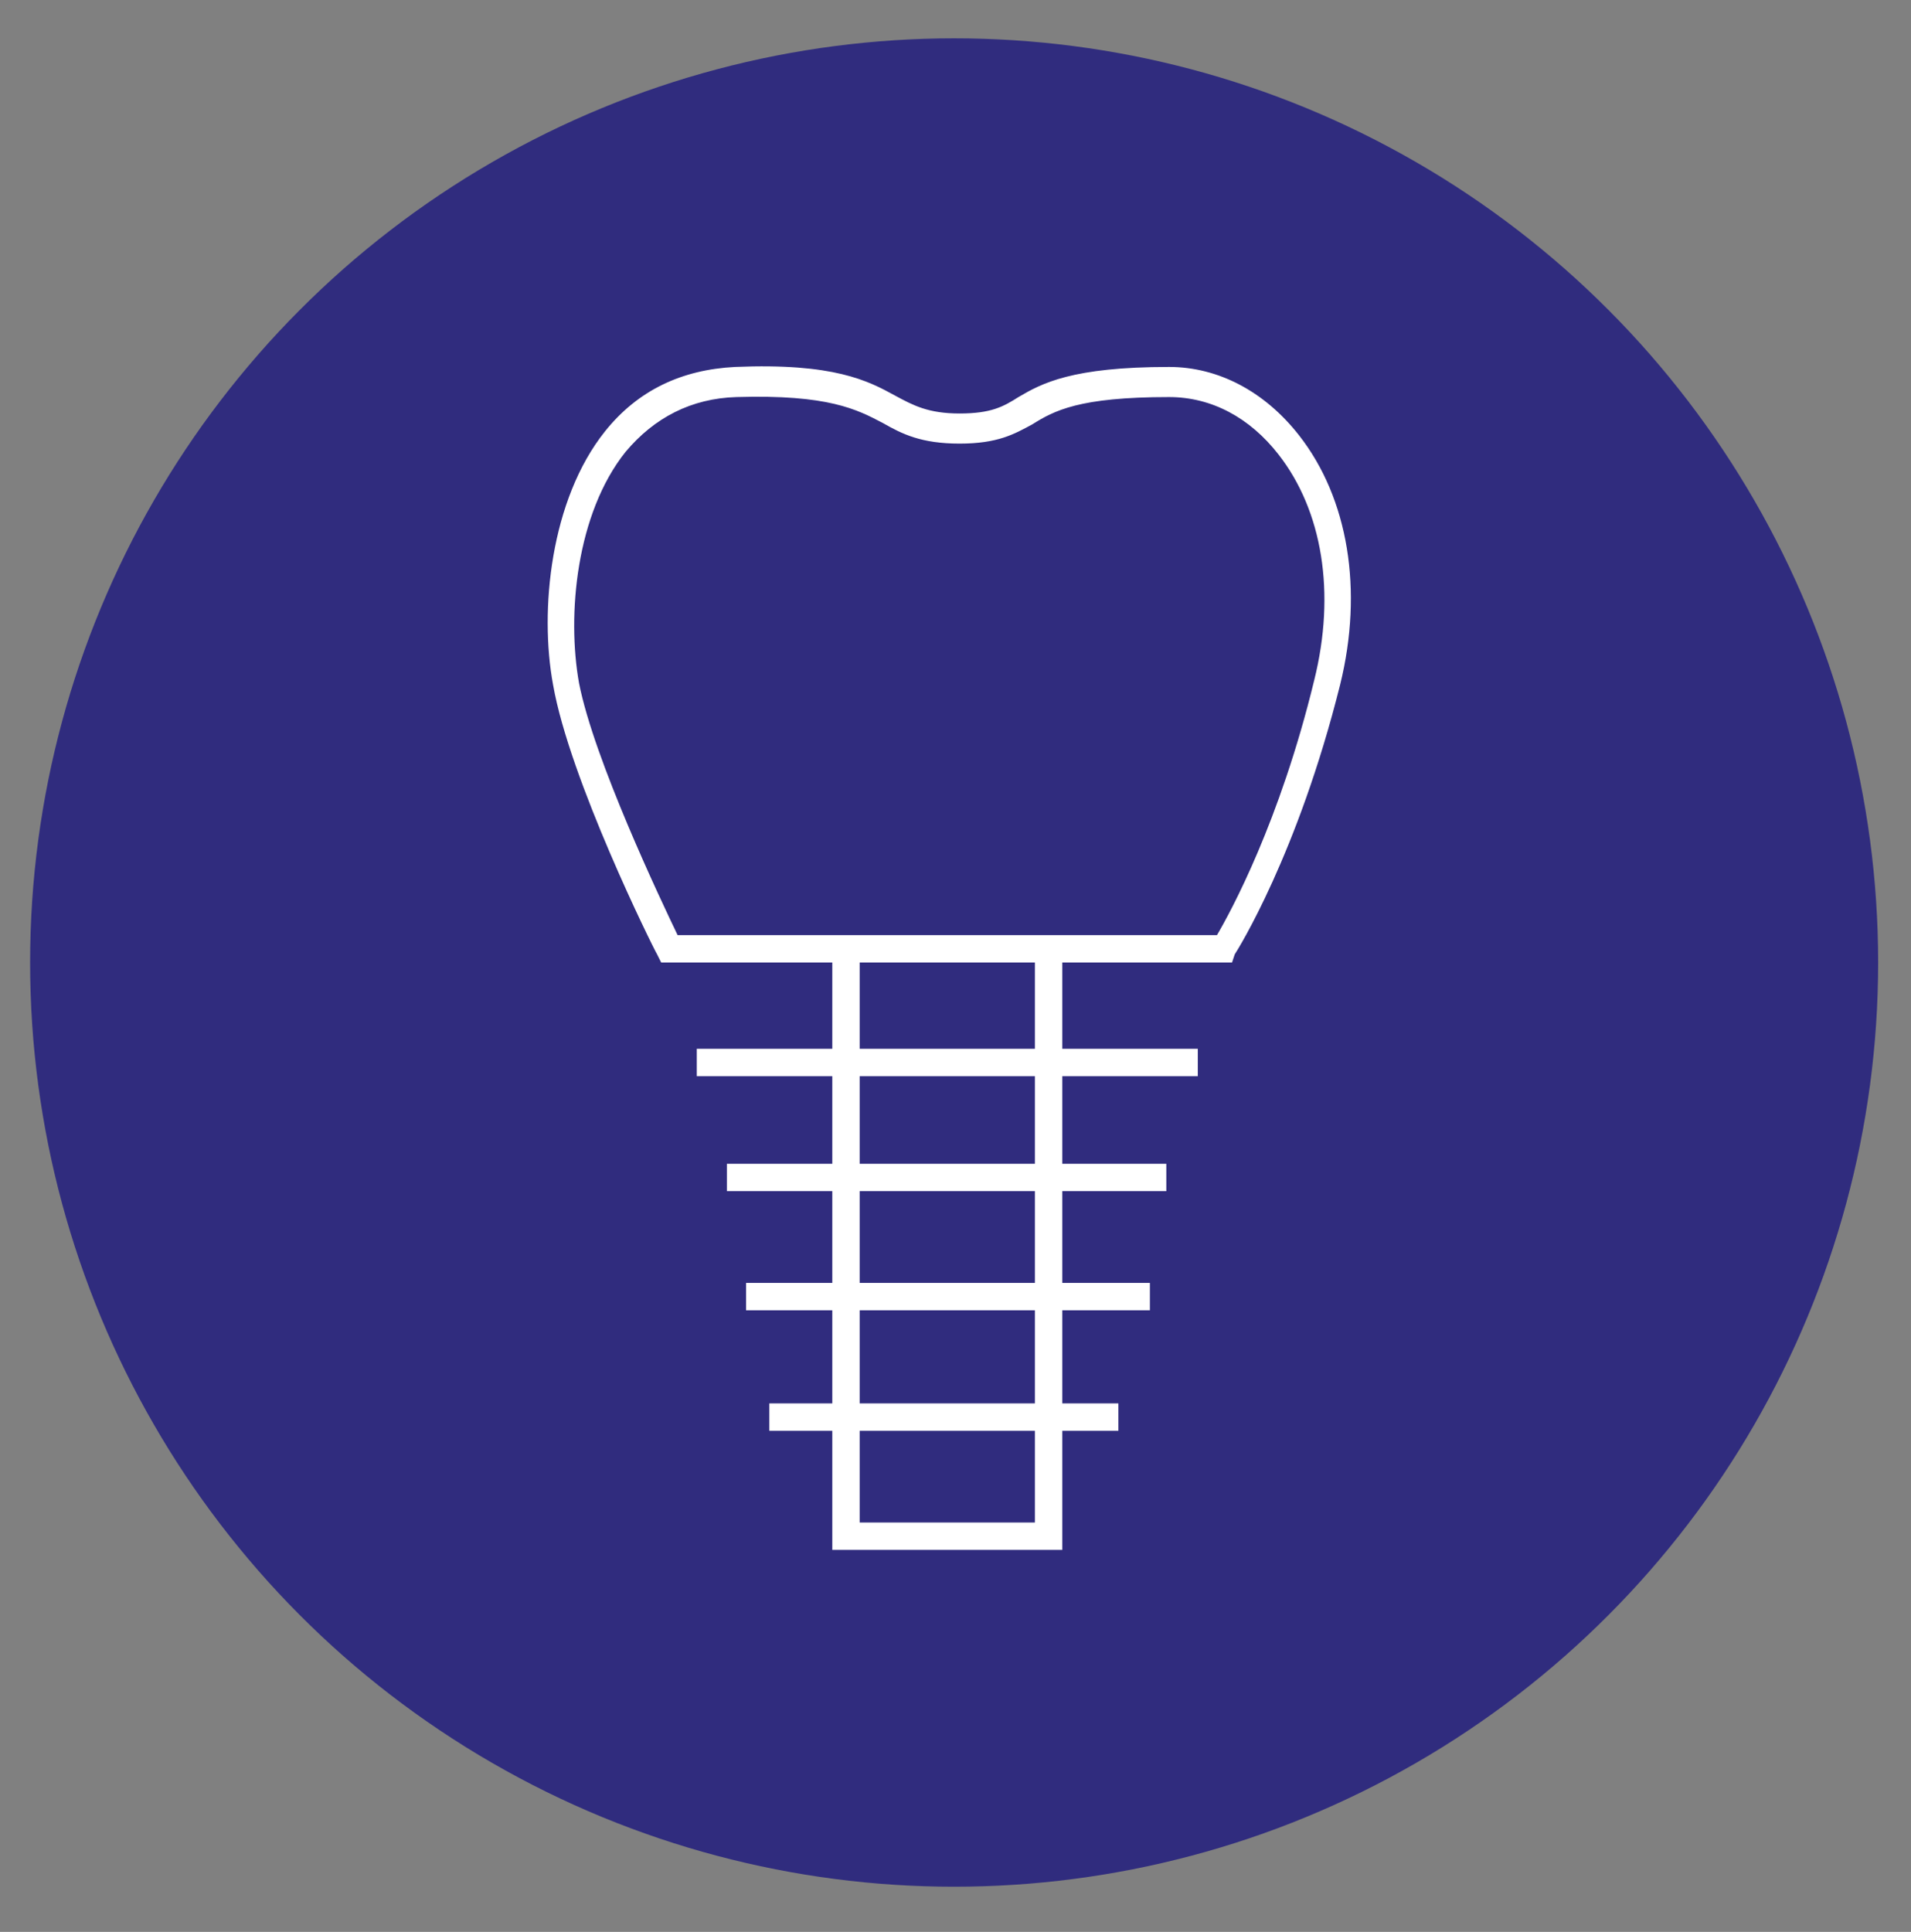 <?xml version="1.0" encoding="utf-8"?>
<!-- Generator: Adobe Illustrator 25.2.1, SVG Export Plug-In . SVG Version: 6.00 Build 0)  -->
<svg version="1.1" id="Ebene_1" xmlns="http://www.w3.org/2000/svg" xmlns:xlink="http://www.w3.org/1999/xlink" x="0px" y="0px"
	 viewBox="0 0 139.6 141.1" style="enable-background:new 0 0 139.6 141.1;" xml:space="preserve">
<rect x="0" y="0" width="139.6" height="141.1" fill="#808080" stroke="none"/>
<style type="text/css">
	.st0{fill:#302C7E;}
	.st1{fill:#FFFFFF;}
</style>
<circle class="st0" cx="69.7" cy="70.3" r="67.5"/>
<g>
	<g>
		<polygon class="st1" points="77.6,113.2 60.8,113.2 60.8,69.3 62.8,69.3 62.8,111.2 75.6,111.2 75.6,69.3 77.6,69.3 		"/>
	</g>
	<g>
		<path class="st1" d="M90,70.3H48.3L48,69.7c-0.3-0.5-6.4-12.8-7.6-19.7c-1-5.4-0.2-13.5,3.8-18.5c2.4-3,5.6-4.5,9.5-4.7
			c7.2-0.3,9.7,1,11.7,2.1c1.3,0.7,2.4,1.3,4.7,1.3c2.3,0,3.2-0.5,4.3-1.2c1.7-1,3.9-2.2,11-2.2c3.6,0,7,1.8,9.5,5
			c3.6,4.6,4.7,11.3,3,18.2c-3.1,12.4-7.5,19.4-7.7,19.7L90,70.3z M49.5,68.3h39.4c1-1.7,4.6-8.3,7.1-18.6
			c1.6-6.4,0.6-12.4-2.6-16.5c-2.1-2.7-4.9-4.2-8-4.2c-6.6,0-8.4,1-10,2c-1.3,0.7-2.5,1.4-5.3,1.4c-2.8,0-4.2-0.7-5.6-1.5
			c-1.9-1-4-2.1-10.7-1.9c-3.3,0.1-6,1.5-8.1,4c-3.6,4.5-4.3,11.9-3.4,16.9C43.4,55.5,48.3,65.8,49.5,68.3z"/>
	</g>
	<g>
		<rect x="50.9" y="76.6" class="st1" width="36.6" height="2"/>
	</g>
	<g>
		<rect x="53.1" y="85" class="st1" width="32.1" height="2"/>
	</g>
	<g>
		<rect x="54.5" y="93.7" class="st1" width="29.5" height="2"/>
	</g>
	<g>
		<rect x="56.2" y="102.5" class="st1" width="25.5" height="2"/>
	</g>
</g>
</svg>
